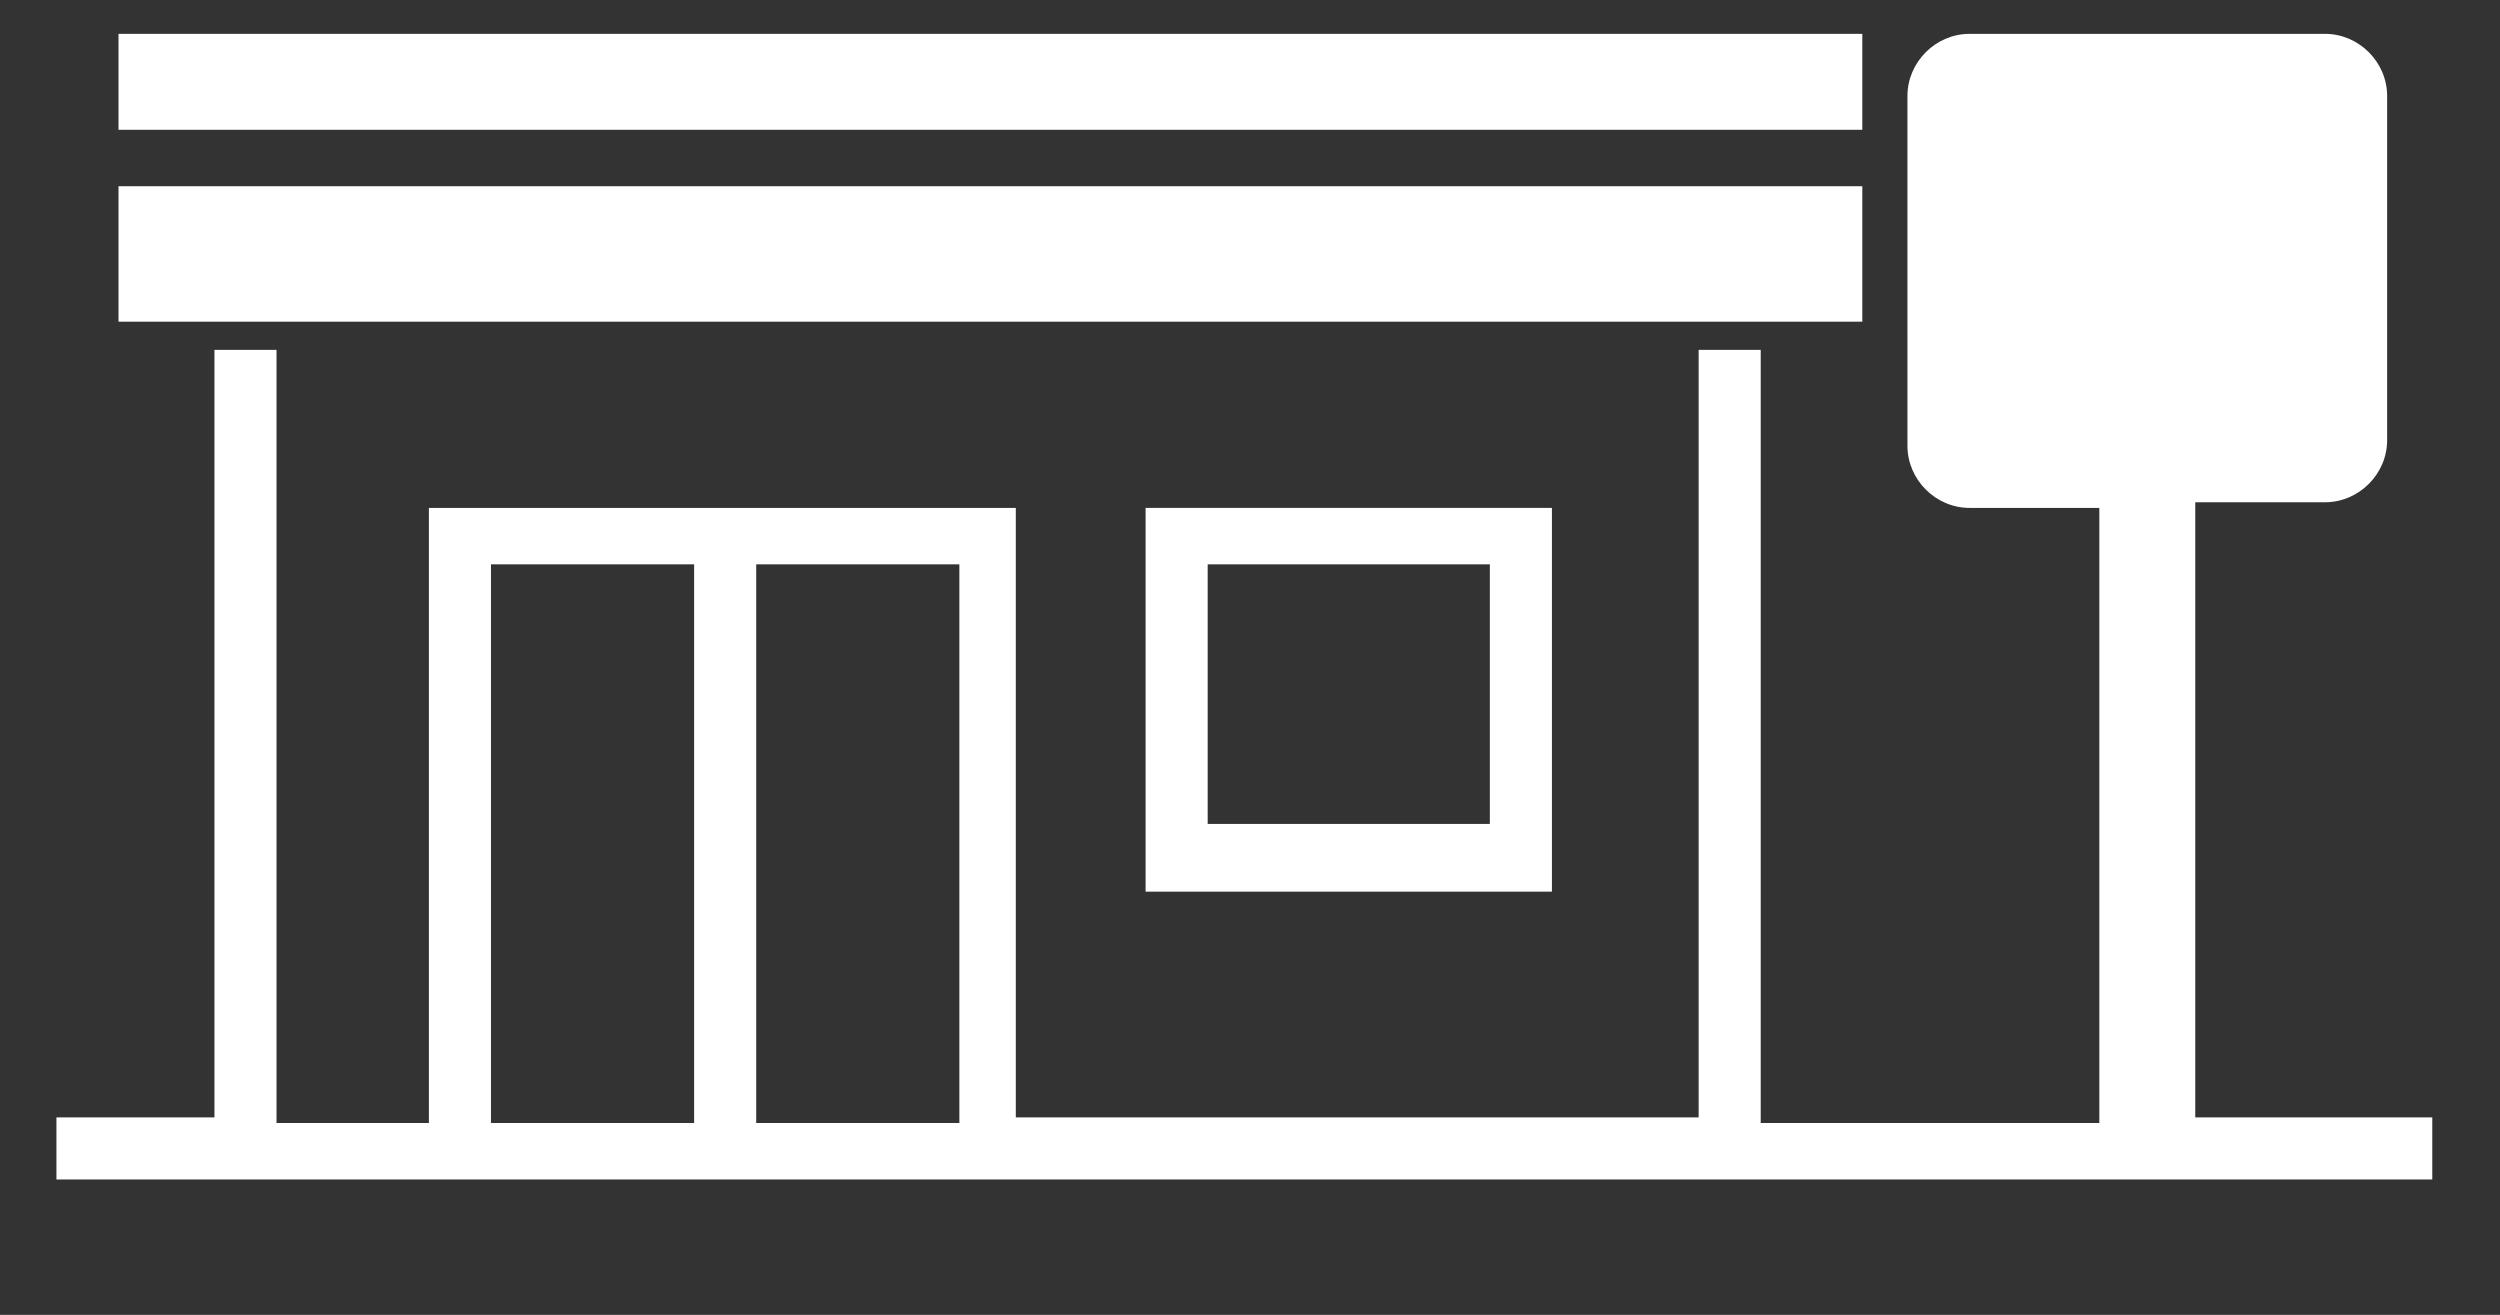 <?xml version="1.0" encoding="utf-8"?>
<!-- Generator: Adobe Illustrator 21.1.0, SVG Export Plug-In . SVG Version: 6.00 Build 0)  -->
<svg version="1.1" id="レイヤー_1" xmlns="http://www.w3.org/2000/svg" xmlns:xlink="http://www.w3.org/1999/xlink" x="0px"
	 y="0px" viewBox="0 0 44.3 23.3" style="enable-background:new 0 0 44.3 23.3;" xml:space="preserve">
<rect x="0" y="0" width="44.3" height="23.3" fill="#333333" stroke="none"/>
<style type="text/css">
	.st0{fill:#FFFFFF;}
</style>
<g>
	<path class="st0" d="M38.9,19.9v-11h2.3c0.6,0,1.1-0.5,1.1-1.1V1.7c0-0.6-0.5-1.1-1.1-1.1h-6.3c-0.6,0-1.1,0.5-1.1,1.1V6v1.9
		c0,0.6,0.5,1.1,1.1,1.1h2.3v10.9h-6V6.2h-1.1v13.6H18V9H7.6v10.9H4.9V6.2H3.8v13.6H1v1.1h2.8h3.8H18h13.1h12v-1.1h-4.2V19.9z
		 M12.3,19.9H8.7V10h3.6C12.3,10,12.3,19.9,12.3,19.9z M17,19.9h-3.6V10H17V19.9z"/>
	<rect x="2.1" y="0.6" class="st0" width="30.9" height="1.7"/>
	<rect x="2.1" y="3.3" class="st0" width="30.9" height="2.4"/>
	<path class="st0" d="M27.5,15.7V9h-7.2v6.8h7.2V15.7z M21.4,10h5v4.6h-5V10z"/>
</g>
</svg>
